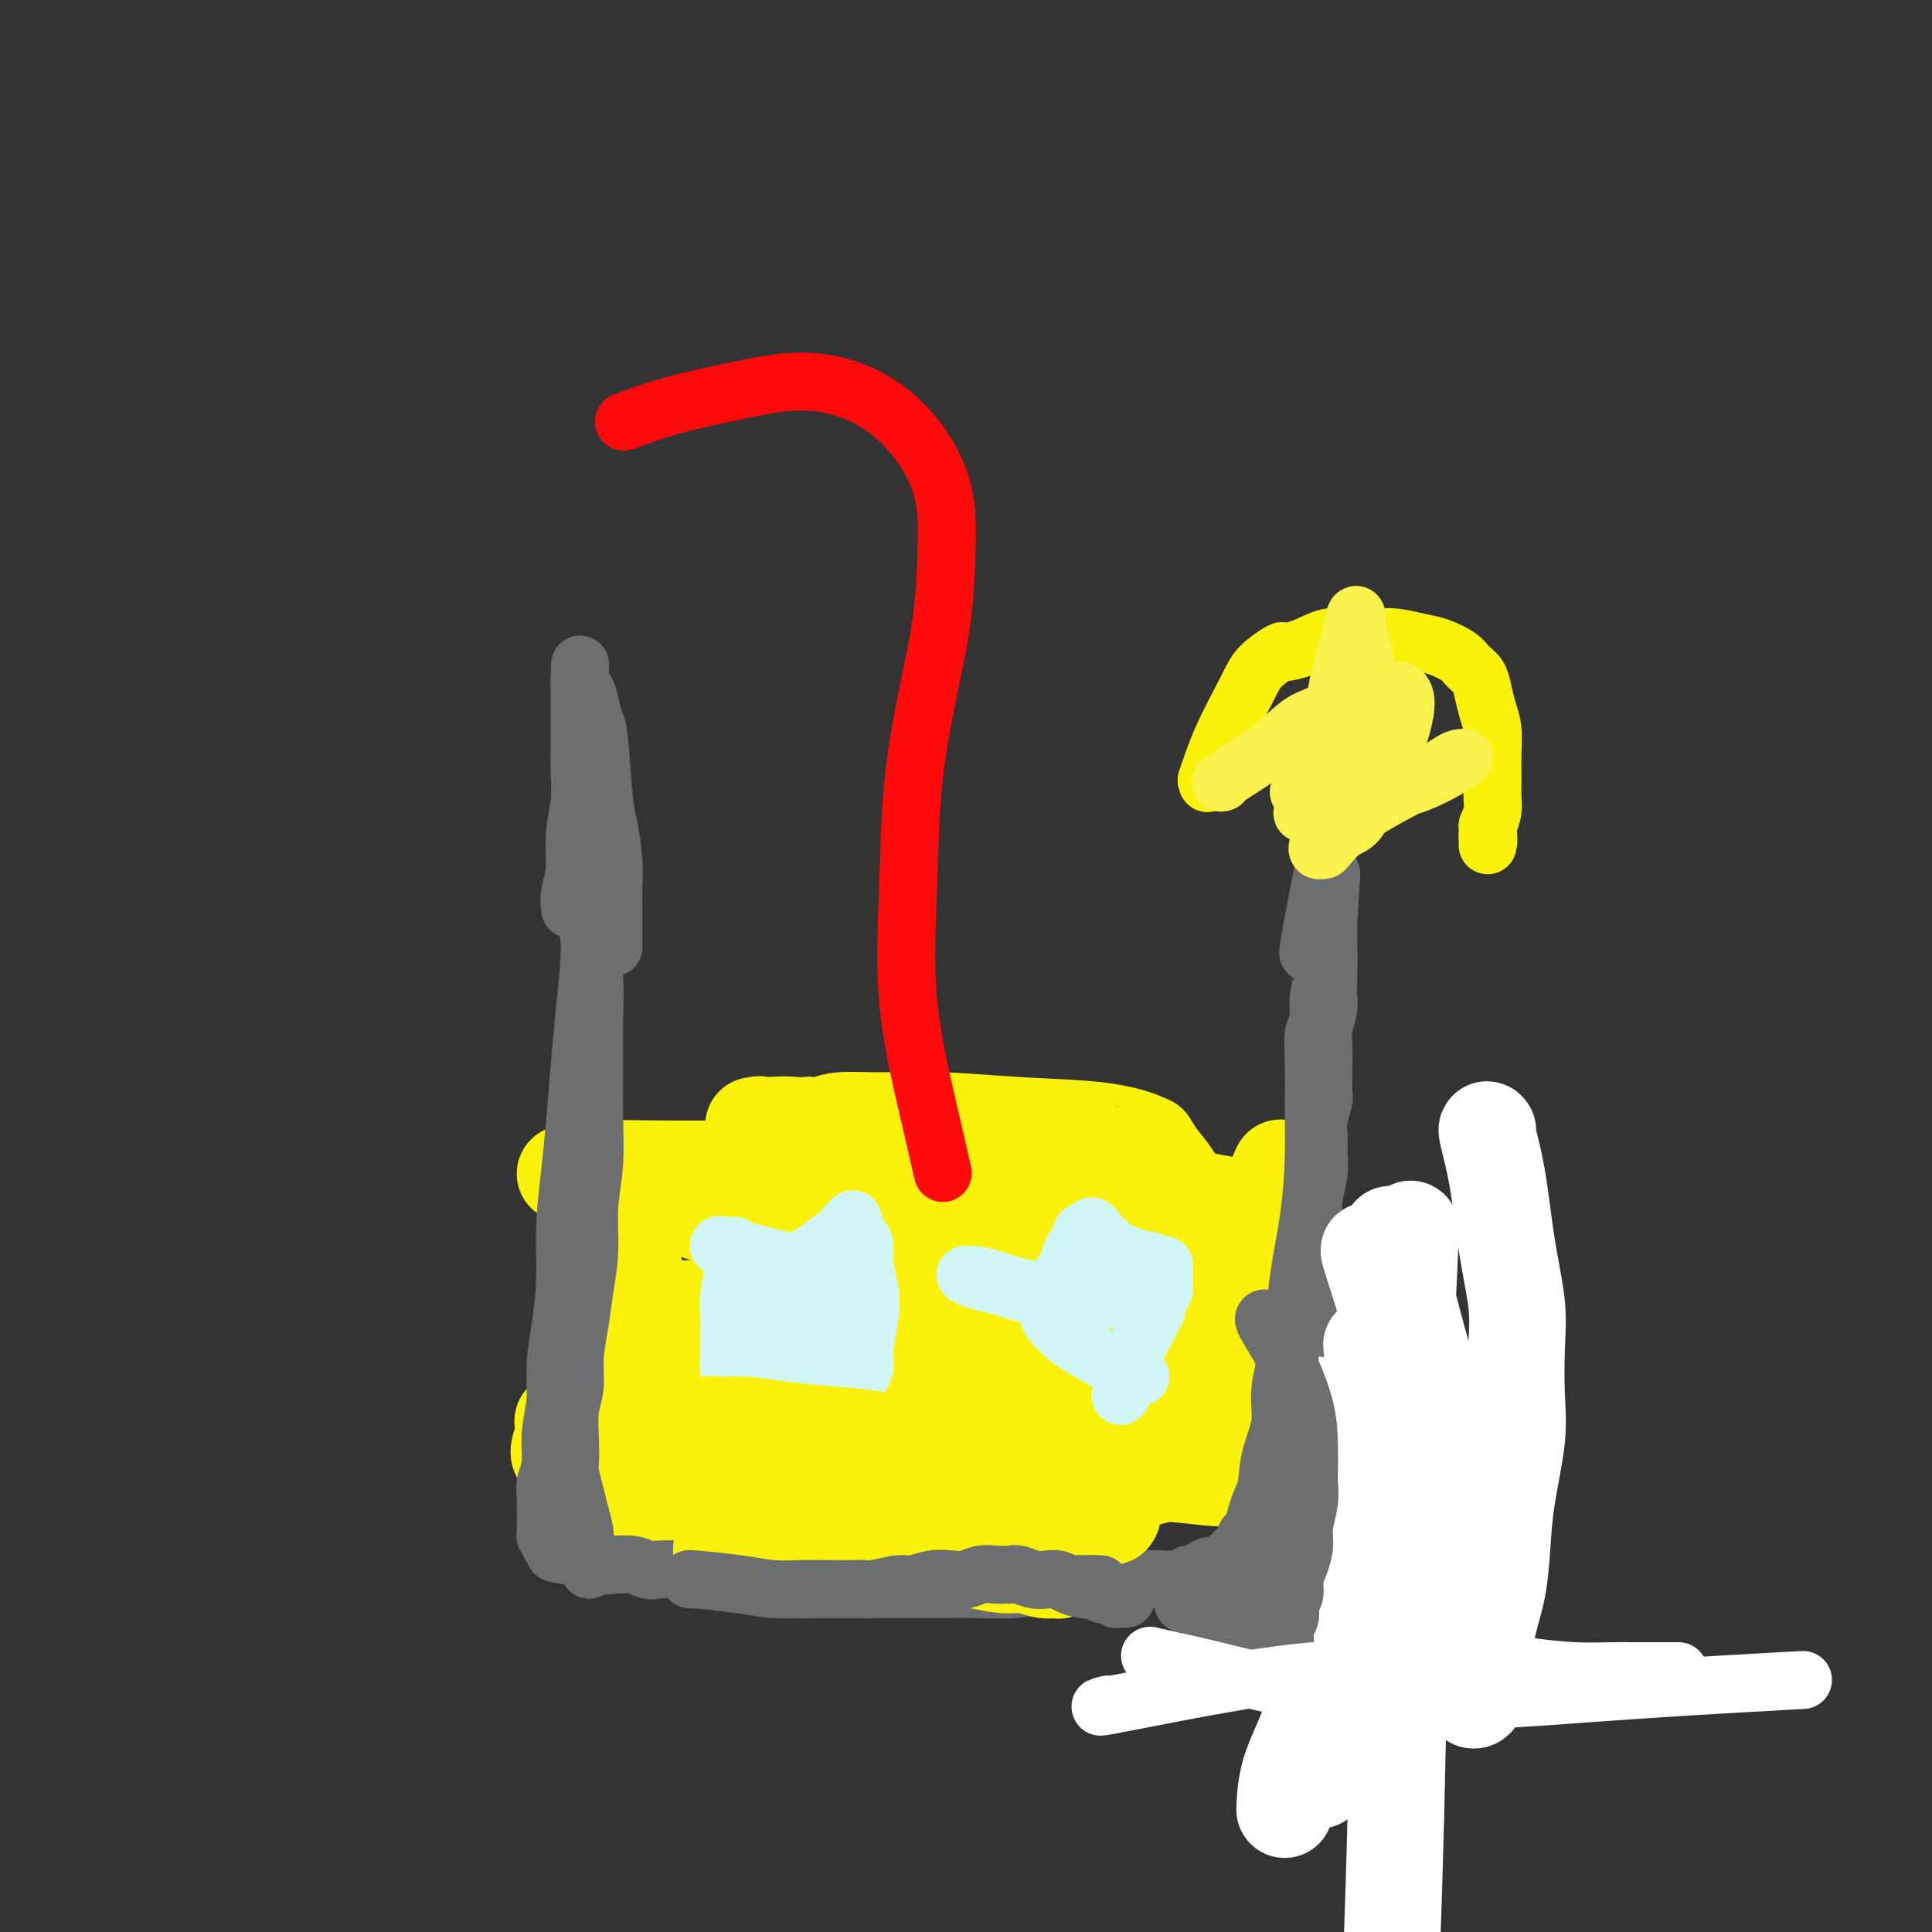 <svg viewBox='0 0 400 400' version='1.1' xmlns='http://www.w3.org/2000/svg' xmlns:xlink='http://www.w3.org/1999/xlink'><rect x="0" y="0" width="400" height="400" fill="#333333" stroke="none"/><g fill='none' stroke='#FBF20B' stroke-width='20' stroke-linecap='round' stroke-linejoin='round'><path d='M123,311c0.219,-0.046 0.437,-0.092 0,0c-0.437,0.092 -1.530,0.322 0,0c1.530,-0.322 5.682,-1.196 12,-2c6.318,-0.804 14.801,-1.537 23,-2c8.199,-0.463 16.115,-0.656 24,-1c7.885,-0.344 15.738,-0.839 23,-1c7.262,-0.161 13.933,0.013 20,0c6.067,-0.013 11.528,-0.214 16,0c4.472,0.214 7.953,0.841 11,1c3.047,0.159 5.659,-0.152 8,0c2.341,0.152 4.409,0.766 6,1c1.591,0.234 2.704,0.089 3,0c0.296,-0.089 -0.226,-0.122 0,0c0.226,0.122 1.200,0.400 -2,-1c-3.200,-1.400 -10.575,-4.478 -20,-7c-9.425,-2.522 -20.899,-4.488 -32,-6c-11.101,-1.512 -21.830,-2.570 -31,-3c-9.170,-0.430 -16.782,-0.231 -23,0c-6.218,0.231 -11.041,0.493 -15,1c-3.959,0.507 -7.056,1.259 -10,2c-2.944,0.741 -5.737,1.470 -7,2c-1.263,0.530 -0.995,0.860 -1,1c-0.005,0.140 -0.284,0.090 0,0c0.284,-0.090 1.131,-0.220 4,0c2.869,0.220 7.758,0.790 15,1c7.242,0.210 16.835,0.059 27,0c10.165,-0.059 20.900,-0.026 30,0c9.100,0.026 16.565,0.045 23,0c6.435,-0.045 11.838,-0.156 16,0c4.162,0.156 7.081,0.578 10,1'/><path d='M253,298c20.429,0.693 9.503,0.927 6,1c-3.503,0.073 0.418,-0.015 2,0c1.582,0.015 0.823,0.133 0,0c-0.823,-0.133 -1.712,-0.519 -7,-2c-5.288,-1.481 -14.975,-4.058 -32,-6c-17.025,-1.942 -41.388,-3.248 -53,-4c-11.612,-0.752 -10.472,-0.948 -14,-1c-3.528,-0.052 -11.724,0.041 -17,0c-5.276,-0.041 -7.631,-0.215 -9,0c-1.369,0.215 -1.751,0.820 -2,1c-0.249,0.180 -0.364,-0.064 0,0c0.364,0.064 1.206,0.437 4,1c2.794,0.563 7.538,1.316 14,2c6.462,0.684 14.641,1.297 23,2c8.359,0.703 16.897,1.494 24,2c7.103,0.506 12.771,0.728 18,1c5.229,0.272 10.018,0.595 14,1c3.982,0.405 7.156,0.894 10,1c2.844,0.106 5.358,-0.169 7,0c1.642,0.169 2.410,0.783 3,1c0.590,0.217 1.000,0.037 1,0c-0.000,-0.037 -0.411,0.069 0,0c0.411,-0.069 1.644,-0.313 0,-1c-1.644,-0.687 -6.164,-1.816 -15,-3c-8.836,-1.184 -21.988,-2.422 -34,-3c-12.012,-0.578 -22.882,-0.495 -32,0c-9.118,0.495 -16.482,1.400 -22,2c-5.518,0.600 -9.190,0.893 -12,1c-2.810,0.107 -4.756,0.029 -6,0c-1.244,-0.029 -1.784,-0.008 -2,0c-0.216,0.008 -0.108,0.004 0,0'/><path d='M122,294c-11.306,0.468 -2.572,0.138 1,0c3.572,-0.138 1.981,-0.084 5,0c3.019,0.084 10.646,0.196 19,0c8.354,-0.196 17.433,-0.702 26,-1c8.567,-0.298 16.621,-0.389 24,0c7.379,0.389 14.083,1.260 20,2c5.917,0.740 11.045,1.351 16,2c4.955,0.649 9.735,1.337 13,2c3.265,0.663 5.013,1.303 7,2c1.987,0.697 4.211,1.452 5,2c0.789,0.548 0.141,0.891 1,1c0.859,0.109 3.224,-0.015 0,0c-3.224,0.015 -12.037,0.169 -24,0c-11.963,-0.169 -27.076,-0.662 -40,-1c-12.924,-0.338 -23.659,-0.521 -32,-1c-8.341,-0.479 -14.289,-1.253 -19,-2c-4.711,-0.747 -8.186,-1.466 -10,-2c-1.814,-0.534 -1.968,-0.884 -2,-1c-0.032,-0.116 0.059,0.000 0,0c-0.059,-0.000 -0.266,-0.117 2,0c2.266,0.117 7.007,0.470 15,0c7.993,-0.470 19.238,-1.761 29,-3c9.762,-1.239 18.041,-2.426 26,-3c7.959,-0.574 15.600,-0.536 22,-1c6.400,-0.464 11.560,-1.429 16,-2c4.440,-0.571 8.160,-0.749 11,-1c2.840,-0.251 4.800,-0.576 6,-1c1.200,-0.424 1.641,-0.949 2,-1c0.359,-0.051 0.635,0.371 -1,-1c-1.635,-1.371 -5.181,-4.535 -14,-7c-8.819,-2.465 -22.909,-4.233 -37,-6'/><path d='M209,271c-13.000,-0.580 -27.000,0.969 -37,2c-10.000,1.031 -16.001,1.543 -20,2c-3.999,0.457 -5.997,0.858 -7,1c-1.003,0.142 -1.011,0.024 -1,0c0.011,-0.024 0.039,0.046 0,0c-0.039,-0.046 -0.147,-0.208 2,0c2.147,0.208 6.547,0.787 14,1c7.453,0.213 17.958,0.061 28,0c10.042,-0.061 19.622,-0.031 27,0c7.378,0.031 12.554,0.062 17,0c4.446,-0.062 8.162,-0.218 11,0c2.838,0.218 4.798,0.808 6,1c1.202,0.192 1.647,-0.016 2,0c0.353,0.016 0.614,0.254 0,0c-0.614,-0.254 -2.102,-1.000 -9,-2c-6.898,-1.000 -19.205,-2.254 -30,-3c-10.795,-0.746 -20.077,-0.985 -28,-1c-7.923,-0.015 -14.487,0.192 -20,0c-5.513,-0.192 -9.976,-0.783 -13,-1c-3.024,-0.217 -4.611,-0.059 -6,0c-1.389,0.059 -2.581,0.021 -3,0c-0.419,-0.021 -0.065,-0.023 0,0c0.065,0.023 -0.159,0.073 0,0c0.159,-0.073 0.701,-0.268 4,0c3.299,0.268 9.355,1.000 17,1c7.645,-0.000 16.880,-0.733 25,-1c8.120,-0.267 15.126,-0.069 22,0c6.874,0.069 13.616,0.008 19,0c5.384,-0.008 9.411,0.036 13,0c3.589,-0.036 6.740,-0.153 9,0c2.260,0.153 3.630,0.577 5,1'/><path d='M256,272c18.066,0.135 6.231,-0.027 2,0c-4.231,0.027 -0.860,0.244 0,0c0.860,-0.244 -0.792,-0.950 -8,-3c-7.208,-2.050 -19.971,-5.443 -31,-8c-11.029,-2.557 -20.325,-4.279 -32,-6c-11.675,-1.721 -25.730,-3.441 -32,-4c-6.270,-0.559 -4.755,0.044 -6,0c-1.245,-0.044 -5.251,-0.734 -7,-1c-1.749,-0.266 -1.240,-0.107 -1,0c0.240,0.107 0.212,0.163 0,0c-0.212,-0.163 -0.608,-0.546 1,0c1.608,0.546 5.221,2.020 11,3c5.779,0.980 13.724,1.466 21,2c7.276,0.534 13.882,1.116 21,2c7.118,0.884 14.746,2.069 21,3c6.254,0.931 11.132,1.607 16,2c4.868,0.393 9.726,0.501 13,1c3.274,0.499 4.964,1.389 7,2c2.036,0.611 4.416,0.944 5,1c0.584,0.056 -0.630,-0.166 0,0c0.630,0.166 3.103,0.720 -1,-1c-4.103,-1.720 -14.782,-5.714 -27,-9c-12.218,-3.286 -25.975,-5.865 -38,-7c-12.025,-1.135 -22.318,-0.826 -30,-1c-7.682,-0.174 -12.752,-0.832 -17,-1c-4.248,-0.168 -7.675,0.153 -10,0c-2.325,-0.153 -3.548,-0.778 -4,-1c-0.452,-0.222 -0.131,-0.039 0,0c0.131,0.039 0.074,-0.066 0,0c-0.074,0.066 -0.164,0.305 2,1c2.164,0.695 6.582,1.848 11,3'/><path d='M143,250c5.224,1.615 11.786,3.654 18,5c6.214,1.346 12.082,1.999 18,3c5.918,1.001 11.886,2.349 17,3c5.114,0.651 9.373,0.605 13,1c3.627,0.395 6.623,1.231 10,2c3.377,0.769 7.136,1.471 9,2c1.864,0.529 1.832,0.886 2,1c0.168,0.114 0.537,-0.016 1,0c0.463,0.016 1.021,0.178 0,0c-1.021,-0.178 -3.622,-0.694 -9,-1c-5.378,-0.306 -13.534,-0.401 -21,0c-7.466,0.401 -14.241,1.297 -20,2c-5.759,0.703 -10.503,1.211 -15,2c-4.497,0.789 -8.749,1.859 -12,3c-3.251,1.141 -5.503,2.353 -8,4c-2.497,1.647 -5.239,3.729 -7,5c-1.761,1.271 -2.541,1.730 -4,3c-1.459,1.270 -3.598,3.352 -5,5c-1.402,1.648 -2.068,2.862 -3,4c-0.932,1.138 -2.131,2.200 -3,3c-0.869,0.800 -1.410,1.339 -2,2c-0.590,0.661 -1.230,1.445 -2,2c-0.770,0.555 -1.670,0.881 -2,1c-0.330,0.119 -0.088,0.032 0,0c0.088,-0.032 0.024,-0.009 0,0c-0.024,0.009 -0.006,0.003 0,0c0.006,-0.003 0.002,-0.004 0,0c-0.002,0.004 -0.000,0.011 0,0c0.000,-0.011 0.000,-0.041 0,0c-0.000,0.041 -0.000,0.155 0,0c0.000,-0.155 0.000,-0.577 0,-1'/><path d='M118,301c-5.209,2.471 -0.230,-5.350 2,-11c2.230,-5.650 1.712,-9.129 2,-13c0.288,-3.871 1.384,-8.133 2,-12c0.616,-3.867 0.754,-7.338 1,-10c0.246,-2.662 0.601,-4.515 1,-6c0.399,-1.485 0.841,-2.601 1,-3c0.159,-0.399 0.034,-0.083 0,0c-0.034,0.083 0.022,-0.069 0,0c-0.022,0.069 -0.122,0.360 0,1c0.122,0.640 0.468,1.630 1,4c0.532,2.370 1.252,6.119 2,10c0.748,3.881 1.524,7.893 2,12c0.476,4.107 0.650,8.310 1,12c0.350,3.690 0.875,6.866 1,10c0.125,3.134 -0.148,6.224 0,9c0.148,2.776 0.719,5.237 1,7c0.281,1.763 0.273,2.826 0,4c-0.273,1.174 -0.812,2.457 -1,3c-0.188,0.543 -0.027,0.345 0,0c0.027,-0.345 -0.081,-0.838 -1,-2c-0.919,-1.162 -2.650,-2.993 -4,-6c-1.350,-3.007 -2.320,-7.189 -3,-11c-0.680,-3.811 -1.069,-7.249 -1,-11c0.069,-3.751 0.597,-7.814 1,-11c0.403,-3.186 0.683,-5.494 1,-8c0.317,-2.506 0.673,-5.210 1,-7c0.327,-1.790 0.626,-2.668 1,-3c0.374,-0.332 0.822,-0.120 1,0c0.178,0.120 0.086,0.148 0,0c-0.086,-0.148 -0.168,-0.471 0,0c0.168,0.471 0.584,1.735 1,3'/><path d='M131,262c0.796,1.911 1.786,5.190 3,9c1.214,3.810 2.652,8.153 4,12c1.348,3.847 2.607,7.199 4,10c1.393,2.801 2.919,5.049 4,7c1.081,1.951 1.717,3.603 3,5c1.283,1.397 3.212,2.539 4,3c0.788,0.461 0.433,0.242 1,0c0.567,-0.242 2.055,-0.508 4,-1c1.945,-0.492 4.345,-1.211 8,-2c3.655,-0.789 8.564,-1.648 13,-2c4.436,-0.352 8.397,-0.198 12,0c3.603,0.198 6.847,0.441 10,1c3.153,0.559 6.216,1.432 9,2c2.784,0.568 5.289,0.829 8,1c2.711,0.171 5.627,0.253 8,0c2.373,-0.253 4.203,-0.841 6,-1c1.797,-0.159 3.562,0.112 5,0c1.438,-0.112 2.548,-0.607 4,-1c1.452,-0.393 3.244,-0.683 5,-1c1.756,-0.317 3.475,-0.659 5,-1c1.525,-0.341 2.857,-0.679 4,-1c1.143,-0.321 2.096,-0.626 3,-1c0.904,-0.374 1.759,-0.819 2,-1c0.241,-0.181 -0.132,-0.099 0,0c0.132,0.099 0.770,0.215 1,0c0.230,-0.215 0.053,-0.759 0,-1c-0.053,-0.241 0.017,-0.178 0,0c-0.017,0.178 -0.120,0.471 0,0c0.120,-0.471 0.463,-1.706 1,-5c0.537,-3.294 1.269,-8.647 2,-14'/><path d='M264,280c0.460,-6.301 0.109,-12.052 0,-17c-0.109,-4.948 0.023,-9.091 0,-12c-0.023,-2.909 -0.202,-4.584 0,-6c0.202,-1.416 0.785,-2.572 1,-3c0.215,-0.428 0.061,-0.129 0,0c-0.061,0.129 -0.028,0.088 0,0c0.028,-0.088 0.050,-0.221 0,0c-0.050,0.221 -0.172,0.798 0,3c0.172,2.202 0.637,6.028 1,9c0.363,2.972 0.623,5.088 1,8c0.377,2.912 0.872,6.620 1,10c0.128,3.380 -0.109,6.434 0,9c0.109,2.566 0.565,4.645 1,7c0.435,2.355 0.850,4.987 1,7c0.150,2.013 0.036,3.408 0,5c-0.036,1.592 0.005,3.380 0,5c-0.005,1.620 -0.058,3.072 0,4c0.058,0.928 0.226,1.333 0,2c-0.226,0.667 -0.847,1.595 -1,2c-0.153,0.405 0.161,0.288 0,0c-0.161,-0.288 -0.798,-0.747 -1,-2c-0.202,-1.253 0.029,-3.301 0,-6c-0.029,-2.699 -0.319,-6.051 0,-9c0.319,-2.949 1.247,-5.497 2,-8c0.753,-2.503 1.330,-4.961 2,-7c0.670,-2.039 1.433,-3.657 2,-5c0.567,-1.343 0.936,-2.410 1,-3c0.064,-0.590 -0.179,-0.705 0,-1c0.179,-0.295 0.779,-0.772 1,-1c0.221,-0.228 0.063,-0.208 0,0c-0.063,0.208 -0.032,0.604 0,1'/><path d='M276,272c1.173,-3.729 0.105,-1.050 0,1c-0.105,2.050 0.753,3.471 1,5c0.247,1.529 -0.116,3.167 0,5c0.116,1.833 0.710,3.861 1,5c0.290,1.139 0.274,1.390 0,2c-0.274,0.610 -0.807,1.579 -1,2c-0.193,0.421 -0.046,0.293 -2,-2c-1.954,-2.293 -6.007,-6.752 -10,-12c-3.993,-5.248 -7.925,-11.284 -11,-16c-3.075,-4.716 -5.293,-8.111 -7,-11c-1.707,-2.889 -2.904,-5.274 -4,-7c-1.096,-1.726 -2.091,-2.795 -3,-4c-0.909,-1.205 -1.733,-2.546 -2,-3c-0.267,-0.454 0.024,-0.020 0,0c-0.024,0.020 -0.363,-0.373 -2,-1c-1.637,-0.627 -4.573,-1.490 -9,-2c-4.427,-0.510 -10.344,-0.669 -16,-1c-5.656,-0.331 -11.050,-0.835 -16,-1c-4.950,-0.165 -9.455,0.009 -13,0c-3.545,-0.009 -6.131,-0.199 -8,0c-1.869,0.199 -3.022,0.789 -4,1c-0.978,0.211 -1.780,0.045 -2,0c-0.220,-0.045 0.144,0.031 0,0c-0.144,-0.031 -0.794,-0.170 -1,0c-0.206,0.170 0.032,0.647 0,1c-0.032,0.353 -0.334,0.581 0,1c0.334,0.419 1.305,1.029 3,2c1.695,0.971 4.114,2.301 8,4c3.886,1.699 9.239,3.765 15,5c5.761,1.235 11.932,1.639 18,2c6.068,0.361 12.034,0.681 18,1'/><path d='M229,249c8.315,0.691 11.104,0.920 14,1c2.896,0.080 5.900,0.012 8,0c2.100,-0.012 3.298,0.033 4,0c0.702,-0.033 0.910,-0.145 2,0c1.090,0.145 3.063,0.546 0,0c-3.063,-0.546 -11.162,-2.041 -16,-3c-4.838,-0.959 -6.414,-1.382 -13,-2c-6.586,-0.618 -18.181,-1.430 -29,-2c-10.819,-0.570 -20.860,-0.899 -31,-1c-10.140,-0.101 -20.377,0.025 -28,0c-7.623,-0.025 -12.631,-0.203 -16,0c-3.369,0.203 -5.098,0.787 -6,1c-0.902,0.213 -0.976,0.057 -1,0c-0.024,-0.057 0.004,-0.014 0,0c-0.004,0.014 -0.038,0.000 0,0c0.038,-0.000 0.149,0.014 3,0c2.851,-0.014 8.443,-0.056 14,0c5.557,0.056 11.081,0.210 17,0c5.919,-0.210 12.234,-0.785 18,-1c5.766,-0.215 10.982,-0.069 16,0c5.018,0.069 9.837,0.060 14,0c4.163,-0.060 7.669,-0.170 11,0c3.331,0.170 6.486,0.620 9,1c2.514,0.380 4.386,0.691 6,1c1.614,0.309 2.971,0.617 4,1c1.029,0.383 1.732,0.843 2,1c0.268,0.157 0.102,0.012 0,0c-0.102,-0.012 -0.141,0.110 0,0c0.141,-0.110 0.461,-0.453 -4,-2c-4.461,-1.547 -13.703,-4.299 -21,-6c-7.297,-1.701 -12.648,-2.350 -18,-3'/><path d='M188,235c-9.052,-1.713 -11.183,-0.995 -14,-1c-2.817,-0.005 -6.320,-0.733 -9,-1c-2.680,-0.267 -4.537,-0.073 -6,0c-1.463,0.073 -2.531,0.027 -3,0c-0.469,-0.027 -0.340,-0.033 0,0c0.340,0.033 0.892,0.107 1,0c0.108,-0.107 -0.226,-0.394 1,0c1.226,0.394 4.014,1.468 7,2c2.986,0.532 6.171,0.520 9,1c2.829,0.480 5.300,1.450 8,2c2.700,0.550 5.627,0.680 8,1c2.373,0.320 4.191,0.832 6,1c1.809,0.168 3.609,-0.007 5,0c1.391,0.007 2.372,0.195 3,0c0.628,-0.195 0.901,-0.773 1,-1c0.099,-0.227 0.024,-0.103 0,0c-0.024,0.103 0.005,0.183 0,0c-0.005,-0.183 -0.043,-0.631 0,-1c0.043,-0.369 0.166,-0.659 0,-1c-0.166,-0.341 -0.623,-0.732 -1,-1c-0.377,-0.268 -0.675,-0.411 -1,-1c-0.325,-0.589 -0.675,-1.622 -1,-2c-0.325,-0.378 -0.623,-0.101 -1,0c-0.377,0.101 -0.833,0.027 -1,0c-0.167,-0.027 -0.045,-0.007 0,0c0.045,0.007 0.012,0.002 0,0c-0.012,-0.002 -0.003,-0.001 0,0c0.003,0.001 0.001,0.000 0,0c-0.001,-0.000 -0.000,-0.000 0,0'/></g>
<g fill='none' stroke='#D0F6F7' stroke-width='12' stroke-linecap='round' stroke-linejoin='round'><path d='M152,258c-0.000,-0.000 -0.000,-0.000 0,0c0.000,0.000 0.000,0.000 0,0c-0.000,-0.000 -0.000,-0.000 0,0c0.000,0.000 0.000,0.000 0,0c-0.000,-0.000 -0.000,-0.001 0,0c0.000,0.001 0.000,0.005 0,0c-0.000,-0.005 -0.000,-0.017 0,0c0.000,0.017 0.001,0.063 0,0c-0.001,-0.063 -0.004,-0.236 0,0c0.004,0.236 0.015,0.881 0,1c-0.015,0.119 -0.057,-0.288 0,0c0.057,0.288 0.211,1.270 0,3c-0.211,1.730 -0.789,4.207 -1,6c-0.211,1.793 -0.057,2.900 0,4c0.057,1.100 0.015,2.192 0,3c-0.015,0.808 -0.004,1.330 0,2c0.004,0.670 0.001,1.486 0,2c-0.001,0.514 -0.000,0.726 0,1c0.000,0.274 0.000,0.609 0,1c-0.000,0.391 -0.000,0.837 0,1c0.000,0.163 0.000,0.044 0,0c-0.000,-0.044 -0.000,-0.012 0,0c0.000,0.012 0.000,0.003 0,0c-0.000,-0.003 -0.000,-0.001 0,0c0.000,0.001 0.000,0.000 0,0c-0.000,-0.000 -0.000,-0.000 0,0c0.000,0.000 0.000,0.000 0,0c-0.000,-0.000 -0.000,-0.000 0,0c0.000,0.000 0.000,0.000 0,0c-0.000,-0.000 -0.000,-0.000 0,0c0.000,0.000 0.000,0.000 0,0'/><path d='M151,282c-0.155,3.713 -0.041,0.995 0,0c0.041,-0.995 0.011,-0.267 0,0c-0.011,0.267 -0.003,0.071 0,0c0.003,-0.071 0.001,-0.019 0,0c-0.001,0.019 -0.000,0.005 0,0c0.000,-0.005 0.000,-0.001 0,0c-0.000,0.001 -0.000,0.000 0,0c0.000,-0.000 0.000,-0.000 0,0c-0.000,0.000 -0.000,0.000 0,0c0.000,-0.000 0.000,-0.000 0,0c-0.000,0.000 -0.000,0.000 0,0c0.000,-0.000 0.000,-0.000 0,0c-0.000,0.000 -0.000,0.000 0,0c0.000,-0.000 0.000,-0.000 0,0c-0.000,0.000 -0.000,0.000 0,0c0.000,-0.000 0.000,-0.000 0,0c-0.000,0.000 -0.000,0.000 0,0c0.000,-0.000 0.000,-0.000 0,0c-0.000,0.000 -0.000,0.000 0,0c0.000,-0.000 0.000,-0.000 0,0c-0.000,0.000 -0.000,0.000 0,0c0.000,-0.000 0.000,-0.000 0,0c-0.000,0.000 -0.000,0.000 0,0c0.000,-0.000 0.000,-0.000 0,0c0.000,0.000 0.000,0.000 0,0c0.000,0.000 0.000,0.000 0,0c0.000,0.000 0.000,0.000 0,0c0.000,0.000 0.000,0.000 0,0c0.000,0.000 0.000,0.000 0,0c0.000,0.000 0.000,0.000 0,0c0.000,0.000 0.000,0.000 0,0'/><path d='M151,282c-0.000,-0.000 -0.000,-0.000 0,0c0.000,0.000 0.001,0.000 0,0c-0.001,-0.000 -0.002,-0.000 0,0c0.002,0.000 0.008,0.000 0,0c-0.008,-0.000 -0.029,-0.001 0,0c0.029,0.001 0.108,0.004 0,0c-0.108,-0.004 -0.403,-0.015 0,0c0.403,0.015 1.504,0.055 2,0c0.496,-0.055 0.387,-0.207 1,0c0.613,0.207 1.950,0.772 3,1c1.050,0.228 1.814,0.117 3,0c1.186,-0.117 2.793,-0.242 4,0c1.207,0.242 2.015,0.849 3,1c0.985,0.151 2.148,-0.156 3,0c0.852,0.156 1.395,0.774 2,1c0.605,0.226 1.272,0.061 2,0c0.728,-0.061 1.515,-0.016 2,0c0.485,0.016 0.666,0.004 1,0c0.334,-0.004 0.820,0.000 1,0c0.180,-0.000 0.052,-0.005 0,0c-0.052,0.005 -0.029,0.019 0,0c0.029,-0.019 0.064,-0.072 0,0c-0.064,0.072 -0.226,0.267 0,0c0.226,-0.267 0.841,-0.997 1,-2c0.159,-1.003 -0.139,-2.278 0,-4c0.139,-1.722 0.714,-3.890 1,-6c0.286,-2.110 0.284,-4.162 0,-6c-0.284,-1.838 -0.849,-3.462 -1,-5c-0.151,-1.538 0.113,-2.991 0,-4c-0.113,-1.009 -0.604,-1.574 -1,-2c-0.396,-0.426 -0.698,-0.713 -1,-1'/><path d='M177,255c-0.470,-4.543 -0.646,-1.901 -1,-1c-0.354,0.901 -0.886,0.061 -1,0c-0.114,-0.061 0.191,0.657 0,1c-0.191,0.343 -0.877,0.312 -2,1c-1.123,0.688 -2.683,2.096 -4,3c-1.317,0.904 -2.391,1.304 -5,3c-2.609,1.696 -6.751,4.689 -9,6c-2.249,1.311 -2.603,0.940 -3,1c-0.397,0.060 -0.835,0.552 -1,1c-0.165,0.448 -0.057,0.851 0,1c0.057,0.149 0.062,0.044 0,0c-0.062,-0.044 -0.192,-0.027 0,0c0.192,0.027 0.705,0.062 1,0c0.295,-0.062 0.371,-0.223 1,0c0.629,0.223 1.810,0.830 3,1c1.190,0.170 2.389,-0.098 4,0c1.611,0.098 3.633,0.562 5,1c1.367,0.438 2.079,0.849 3,1c0.921,0.151 2.051,0.040 3,0c0.949,-0.040 1.717,-0.011 2,0c0.283,0.011 0.081,0.003 0,0c-0.081,-0.003 -0.040,-0.002 0,0'/><path d='M236,285c-0.000,0.000 -0.000,0.000 0,0c0.000,-0.000 0.001,-0.000 0,0c-0.001,0.000 -0.004,0.000 0,0c0.004,-0.000 0.016,-0.000 0,0c-0.016,0.000 -0.060,0.000 0,0c0.060,-0.000 0.225,-0.000 0,0c-0.225,0.000 -0.841,0.001 -1,0c-0.159,-0.001 0.137,-0.002 0,0c-0.137,0.002 -0.708,0.009 -1,0c-0.292,-0.009 -0.305,-0.033 0,0c0.305,0.033 0.929,0.123 -1,-1c-1.929,-1.123 -6.412,-3.457 -9,-5c-2.588,-1.543 -3.283,-2.293 -4,-3c-0.717,-0.707 -1.457,-1.372 -2,-2c-0.543,-0.628 -0.890,-1.221 -1,-2c-0.110,-0.779 0.016,-1.745 0,-2c-0.016,-0.255 -0.174,0.200 0,0c0.174,-0.200 0.681,-1.055 1,-2c0.319,-0.945 0.449,-1.980 1,-3c0.551,-1.020 1.524,-2.023 2,-3c0.476,-0.977 0.457,-1.926 1,-3c0.543,-1.074 1.648,-2.274 2,-3c0.352,-0.726 -0.049,-0.979 0,-1c0.049,-0.021 0.549,0.190 1,0c0.451,-0.190 0.853,-0.779 1,-1c0.147,-0.221 0.039,-0.073 0,0c-0.039,0.073 -0.011,0.071 0,0c0.011,-0.071 0.003,-0.211 0,0c-0.003,0.211 -0.001,0.775 0,1c0.001,0.225 0.000,0.113 0,0'/><path d='M226,255c1.203,-1.348 0.709,0.283 1,1c0.291,0.717 1.367,0.522 2,1c0.633,0.478 0.823,1.630 1,2c0.177,0.370 0.341,-0.041 1,0c0.659,0.041 1.812,0.533 3,1c1.188,0.467 2.409,0.910 3,1c0.591,0.090 0.551,-0.172 1,0c0.449,0.172 1.388,0.777 2,1c0.612,0.223 0.896,0.064 1,0c0.104,-0.064 0.028,-0.032 0,0c-0.028,0.032 -0.007,0.064 0,0c0.007,-0.064 0.002,-0.225 0,0c-0.002,0.225 0.000,0.838 0,1c-0.000,0.162 -0.002,-0.125 0,0c0.002,0.125 0.010,0.661 0,1c-0.010,0.339 -0.037,0.481 0,1c0.037,0.519 0.137,1.413 0,2c-0.137,0.587 -0.510,0.865 -1,2c-0.490,1.135 -1.098,3.127 -2,5c-0.902,1.873 -2.097,3.626 -3,6c-0.903,2.374 -1.512,5.370 -2,7c-0.488,1.630 -0.854,1.894 -1,2c-0.146,0.106 -0.073,0.053 0,0'/><path d='M221,269c0.000,-0.000 0.000,-0.000 0,0c-0.000,0.000 -0.001,0.000 0,0c0.001,-0.000 0.004,-0.000 0,0c-0.004,0.000 -0.016,0.000 0,0c0.016,-0.000 0.061,-0.000 0,0c-0.061,0.000 -0.228,0.000 0,0c0.228,-0.000 0.849,-0.000 1,0c0.151,0.000 -0.169,0.000 0,0c0.169,-0.000 0.827,-0.000 1,0c0.173,0.000 -0.140,0.002 0,0c0.140,-0.002 0.734,-0.006 1,0c0.266,0.006 0.203,0.023 0,0c-0.203,-0.023 -0.547,-0.087 0,0c0.547,0.087 1.985,0.325 0,0c-1.985,-0.325 -7.393,-1.211 -11,-2c-3.607,-0.789 -5.413,-1.480 -7,-2c-1.587,-0.520 -2.956,-0.868 -4,-1c-1.044,-0.132 -1.762,-0.047 -2,0c-0.238,0.047 0.005,0.058 0,0c-0.005,-0.058 -0.259,-0.183 0,0c0.259,0.183 1.030,0.675 2,1c0.970,0.325 2.139,0.482 4,1c1.861,0.518 4.414,1.396 7,2c2.586,0.604 5.203,0.932 8,1c2.797,0.068 5.772,-0.125 8,0c2.228,0.125 3.709,0.570 5,1c1.291,0.430 2.393,0.847 3,1c0.607,0.153 0.719,0.041 1,0c0.281,-0.041 0.729,-0.011 1,0c0.271,0.011 0.363,0.003 0,0c-0.363,-0.003 -1.182,-0.002 -2,0'/><path d='M237,271c5.222,0.867 0.778,-0.467 -1,-1c-1.778,-0.533 -0.889,-0.267 0,0'/><path d='M149,258c0.000,0.000 0.001,0.000 0,0c-0.001,-0.000 -0.002,-0.000 0,0c0.002,0.000 0.007,0.001 0,0c-0.007,-0.001 -0.027,-0.003 0,0c0.027,0.003 0.101,0.010 0,0c-0.101,-0.010 -0.376,-0.038 0,0c0.376,0.038 1.403,0.144 1,0c-0.403,-0.144 -2.238,-0.536 0,0c2.238,0.536 8.547,2.000 12,3c3.453,1.000 4.050,1.536 5,2c0.950,0.464 2.255,0.856 3,1c0.745,0.144 0.931,0.039 1,0c0.069,-0.039 0.020,-0.011 0,0c-0.020,0.011 -0.010,0.006 0,0'/></g>
<g fill='none' stroke='#6D6E70' stroke-width='12' stroke-linecap='round' stroke-linejoin='round'><path d='M267,319c0.000,-0.000 0.000,-0.000 0,0c-0.000,0.000 -0.000,0.000 0,0c0.000,-0.000 0.000,-0.000 0,0c-0.000,0.000 -0.000,0.000 0,0c0.000,-0.000 0.000,-0.001 0,0c-0.000,0.001 -0.000,0.002 0,0c0.000,-0.002 0.000,-0.007 0,0c-0.000,0.007 -0.000,0.028 0,0c0.000,-0.028 0.000,-0.104 0,0c-0.000,0.104 -0.001,0.387 0,0c0.001,-0.387 0.004,-1.444 0,-3c-0.004,-1.556 -0.016,-3.612 0,-6c0.016,-2.388 0.059,-5.109 0,-8c-0.059,-2.891 -0.219,-5.951 0,-9c0.219,-3.049 0.819,-6.086 1,-9c0.181,-2.914 -0.057,-5.704 0,-9c0.057,-3.296 0.408,-7.099 1,-11c0.592,-3.901 1.426,-7.900 2,-12c0.574,-4.100 0.890,-8.299 1,-12c0.110,-3.701 0.015,-6.902 0,-10c-0.015,-3.098 0.051,-6.093 0,-9c-0.051,-2.907 -0.220,-5.726 0,-7c0.220,-1.274 0.830,-1.002 1,-2c0.170,-0.998 -0.098,-3.264 0,-5c0.098,-1.736 0.562,-2.941 1,-4c0.438,-1.059 0.849,-1.971 1,-3c0.151,-1.029 0.040,-2.173 0,-3c-0.040,-0.827 -0.011,-1.335 0,-2c0.011,-0.665 0.003,-1.487 0,-2c-0.003,-0.513 -0.001,-0.718 0,-1c0.001,-0.282 0.000,-0.641 0,-1'/><path d='M275,191c1.238,-19.802 0.332,-5.307 0,0c-0.332,5.307 -0.089,1.426 0,0c0.089,-1.426 0.024,-0.397 0,0c-0.024,0.397 -0.006,0.161 0,0c0.006,-0.161 0.002,-0.248 0,0c-0.002,0.248 -0.000,0.830 0,1c0.000,0.170 0.000,-0.071 0,0c-0.000,0.071 -0.000,0.455 0,1c0.000,0.545 0.000,1.251 0,2c-0.000,0.749 -0.000,1.541 0,2c0.000,0.459 0.001,0.586 0,1c-0.001,0.414 -0.004,1.114 0,2c0.004,0.886 0.015,1.959 0,3c-0.015,1.041 -0.057,2.051 0,3c0.057,0.949 0.211,1.838 0,3c-0.211,1.162 -0.788,2.599 -1,4c-0.212,1.401 -0.061,2.767 0,4c0.061,1.233 0.030,2.335 0,4c-0.030,1.665 -0.061,3.894 0,5c0.061,1.106 0.213,1.088 0,2c-0.213,0.912 -0.793,2.754 -1,4c-0.207,1.246 -0.042,1.898 0,3c0.042,1.102 -0.040,2.656 0,4c0.040,1.344 0.203,2.478 0,4c-0.203,1.522 -0.772,3.431 -1,5c-0.228,1.569 -0.114,2.798 0,4c0.114,1.202 0.227,2.377 0,4c-0.227,1.623 -0.793,3.693 -1,5c-0.207,1.307 -0.056,1.852 0,3c0.056,1.148 0.016,2.899 0,4c-0.016,1.101 -0.008,1.550 0,2'/><path d='M271,270c-0.619,12.801 -0.166,5.302 0,3c0.166,-2.302 0.046,0.593 0,2c-0.046,1.407 -0.016,1.325 0,2c0.016,0.675 0.020,2.108 0,3c-0.020,0.892 -0.064,1.244 0,2c0.064,0.756 0.237,1.916 0,3c-0.237,1.084 -0.882,2.092 -1,3c-0.118,0.908 0.291,1.716 0,3c-0.291,1.284 -1.282,3.042 -2,5c-0.718,1.958 -1.162,4.114 -2,6c-0.838,1.886 -2.071,3.500 -3,5c-0.929,1.500 -1.555,2.885 -2,4c-0.445,1.115 -0.708,1.959 -1,3c-0.292,1.041 -0.614,2.279 -1,3c-0.386,0.721 -0.835,0.925 -1,1c-0.165,0.075 -0.044,0.020 0,0c0.044,-0.020 0.012,-0.005 0,0c-0.012,0.005 -0.003,0.002 0,0c0.003,-0.002 0.001,-0.002 0,0c-0.001,0.002 -0.000,0.004 0,0c0.000,-0.004 0.001,-0.016 0,0c-0.001,0.016 -0.003,0.060 0,0c0.003,-0.060 0.012,-0.223 0,0c-0.012,0.223 -0.045,0.833 0,1c0.045,0.167 0.167,-0.110 0,0c-0.167,0.110 -0.622,0.607 -1,1c-0.378,0.393 -0.679,0.683 -1,1c-0.321,0.317 -0.663,0.662 -1,1c-0.337,0.338 -0.668,0.668 -1,1c-0.332,0.332 -0.666,0.666 -1,1c-0.334,0.334 -0.667,0.667 -1,1'/><path d='M252,325c-2.882,5.276 -1.087,1.465 -1,0c0.087,-1.465 -1.535,-0.585 -2,0c-0.465,0.585 0.228,0.875 0,1c-0.228,0.125 -1.376,0.086 -2,0c-0.624,-0.086 -0.723,-0.220 -1,0c-0.277,0.220 -0.733,0.795 -1,1c-0.267,0.205 -0.344,0.041 -1,0c-0.656,-0.041 -1.892,0.041 -3,0c-1.108,-0.041 -2.088,-0.203 -4,0c-1.912,0.203 -4.755,0.772 -7,1c-2.245,0.228 -3.892,0.114 -6,0c-2.108,-0.114 -4.677,-0.227 -7,0c-2.323,0.227 -4.402,0.793 -7,1c-2.598,0.207 -5.716,0.056 -8,0c-2.284,-0.056 -3.733,-0.015 -6,0c-2.267,0.015 -5.353,0.005 -8,0c-2.647,-0.005 -4.857,-0.004 -7,0c-2.143,0.004 -4.220,0.012 -6,0c-1.780,-0.012 -3.262,-0.045 -5,0c-1.738,0.045 -3.731,0.166 -6,0c-2.269,-0.166 -4.814,-0.619 -7,-1c-2.186,-0.381 -4.013,-0.690 -6,-1c-1.987,-0.310 -4.134,-0.623 -6,-1c-1.866,-0.377 -3.451,-0.819 -5,-1c-1.549,-0.181 -3.061,-0.100 -4,0c-0.939,0.100 -1.305,0.220 -2,0c-0.695,-0.220 -1.719,-0.780 -3,-1c-1.281,-0.220 -2.817,-0.100 -4,0c-1.183,0.100 -2.011,0.181 -3,0c-0.989,-0.181 -2.140,-0.623 -3,-1c-0.860,-0.377 -1.430,-0.688 -2,-1'/><path d='M119,322c-7.289,-1.040 -3.011,-0.139 -2,0c1.011,0.139 -1.246,-0.484 -2,-1c-0.754,-0.516 -0.005,-0.927 0,-1c0.005,-0.073 -0.735,0.191 -1,0c-0.265,-0.191 -0.057,-0.836 0,-1c0.057,-0.164 -0.037,0.153 0,0c0.037,-0.153 0.206,-0.776 0,-1c-0.206,-0.224 -0.787,-0.050 -1,0c-0.213,0.050 -0.057,-0.024 0,0c0.057,0.024 0.015,0.147 0,0c-0.015,-0.147 -0.004,-0.563 0,-1c0.004,-0.437 0.001,-0.894 0,-1c-0.001,-0.106 0.000,0.138 0,0c-0.000,-0.138 -0.001,-0.658 0,-1c0.001,-0.342 0.004,-0.505 0,-1c-0.004,-0.495 -0.016,-1.323 0,-2c0.016,-0.677 0.061,-1.204 0,-2c-0.061,-0.796 -0.227,-1.862 0,-3c0.227,-1.138 0.848,-2.348 1,-4c0.152,-1.652 -0.166,-3.746 0,-6c0.166,-2.254 0.814,-4.667 1,-7c0.186,-2.333 -0.091,-4.585 0,-7c0.091,-2.415 0.549,-4.993 1,-8c0.451,-3.007 0.894,-6.443 1,-10c0.106,-3.557 -0.127,-7.237 0,-11c0.127,-3.763 0.612,-7.610 1,-11c0.388,-3.390 0.679,-6.323 1,-10c0.321,-3.677 0.674,-8.099 1,-12c0.326,-3.901 0.626,-7.281 1,-11c0.374,-3.719 0.821,-7.777 1,-11c0.179,-3.223 0.089,-5.612 0,-8'/><path d='M122,191c1.392,-19.155 0.373,-9.042 0,-6c-0.373,3.042 -0.100,-0.989 0,-3c0.100,-2.011 0.027,-2.004 0,-2c-0.027,0.004 -0.007,0.004 0,0c0.007,-0.004 0.002,-0.012 0,0c-0.002,0.012 -0.001,0.045 0,0c0.001,-0.045 0.000,-0.168 0,0c-0.000,0.168 -0.001,0.629 0,1c0.001,0.371 0.004,0.654 0,1c-0.004,0.346 -0.015,0.757 0,2c0.015,1.243 0.057,3.318 0,5c-0.057,1.682 -0.212,2.970 0,5c0.212,2.030 0.790,4.802 1,8c0.210,3.198 0.052,6.824 0,10c-0.052,3.176 0.001,5.904 0,9c-0.001,3.096 -0.056,6.559 0,10c0.056,3.441 0.223,6.858 0,10c-0.223,3.142 -0.834,6.008 -1,9c-0.166,2.992 0.114,6.109 0,9c-0.114,2.891 -0.623,5.555 -1,8c-0.377,2.445 -0.623,4.669 -1,7c-0.377,2.331 -0.885,4.768 -1,7c-0.115,2.232 0.165,4.259 0,6c-0.165,1.741 -0.773,3.197 -1,5c-0.227,1.803 -0.072,3.955 0,6c0.072,2.045 0.062,3.983 0,5c-0.062,1.017 -0.174,1.112 0,2c0.174,0.888 0.634,2.568 1,4c0.366,1.432 0.637,2.616 1,4c0.363,1.384 0.818,2.967 1,4c0.182,1.033 0.091,1.517 0,2'/><path d='M121,319c0.691,4.525 0.917,2.337 1,2c0.083,-0.337 0.022,1.178 0,2c-0.022,0.822 -0.006,0.952 0,1c0.006,0.048 0.002,0.013 0,0c-0.002,-0.013 -0.000,-0.004 0,0c0.000,0.004 0.000,0.005 0,0c-0.000,-0.005 -0.000,-0.015 0,0c0.000,0.015 0.000,0.056 0,0c-0.000,-0.056 -0.000,-0.207 0,0c0.000,0.207 0.000,0.774 0,1c-0.000,0.226 -0.000,0.113 0,0'/></g>
<g fill='none' stroke='#FFFFFF' stroke-width='20' stroke-linecap='round' stroke-linejoin='round'><path d='M308,234c0.004,0.005 0.007,0.010 0,0c-0.007,-0.010 -0.025,-0.034 0,0c0.025,0.034 0.091,0.127 0,0c-0.091,-0.127 -0.340,-0.475 0,1c0.340,1.475 1.267,4.773 2,9c0.733,4.227 1.270,9.384 2,14c0.730,4.616 1.653,8.692 2,12c0.347,3.308 0.118,5.848 0,9c-0.118,3.152 -0.125,6.917 0,10c0.125,3.083 0.380,5.483 0,9c-0.380,3.517 -1.397,8.150 -2,12c-0.603,3.850 -0.791,6.916 -1,10c-0.209,3.084 -0.438,6.185 -1,9c-0.562,2.815 -1.457,5.343 -2,8c-0.543,2.657 -0.733,5.444 -1,8c-0.267,2.556 -0.610,4.880 -1,6c-0.390,1.120 -0.826,1.034 -1,1c-0.174,-0.034 -0.087,-0.017 0,0'/><path d='M288,256c0.002,0.010 0.005,0.020 0,0c-0.005,-0.020 -0.017,-0.071 0,0c0.017,0.071 0.062,0.263 0,0c-0.062,-0.263 -0.230,-0.982 0,0c0.230,0.982 0.857,3.667 2,8c1.143,4.333 2.801,10.316 4,15c1.199,4.684 1.938,8.069 3,13c1.062,4.931 2.446,11.409 3,14c0.554,2.591 0.277,1.296 0,0'/><path d='M287,258c-0.033,-0.060 -0.065,-0.120 0,0c0.065,0.120 0.228,0.418 0,0c-0.228,-0.418 -0.846,-1.554 0,1c0.846,2.554 3.155,8.798 5,14c1.845,5.202 3.227,9.364 4,14c0.773,4.636 0.939,9.748 1,14c0.061,4.252 0.017,7.643 0,9c-0.017,1.357 -0.009,0.678 0,0'/><path d='M289,274c-0.009,-0.004 -0.017,-0.009 0,0c0.017,0.009 0.061,0.030 0,0c-0.061,-0.030 -0.227,-0.111 0,1c0.227,1.111 0.845,3.414 2,7c1.155,3.586 2.846,8.456 4,13c1.154,4.544 1.772,8.762 2,14c0.228,5.238 0.065,11.497 0,14c-0.065,2.503 -0.033,1.252 0,0'/><path d='M290,267c0.001,0.025 0.002,0.051 0,0c-0.002,-0.051 -0.008,-0.177 0,0c0.008,0.177 0.031,0.658 0,0c-0.031,-0.658 -0.114,-2.456 0,1c0.114,3.456 0.426,12.164 0,19c-0.426,6.836 -1.588,11.799 -3,18c-1.412,6.201 -3.072,13.642 -5,20c-1.928,6.358 -4.124,11.635 -6,17c-1.876,5.365 -3.431,10.820 -5,15c-1.569,4.180 -3.153,7.087 -4,10c-0.847,2.913 -0.956,5.832 -1,7c-0.044,1.168 -0.022,0.584 0,0'/><path d='M284,279c-0.004,-0.041 -0.008,-0.083 0,0c0.008,0.083 0.027,0.290 0,0c-0.027,-0.290 -0.100,-1.079 0,0c0.100,1.079 0.373,4.024 1,8c0.627,3.976 1.607,8.983 1,16c-0.607,7.017 -2.802,16.046 -5,24c-2.198,7.954 -4.399,14.834 -6,20c-1.601,5.166 -2.600,8.619 -3,10c-0.400,1.381 -0.200,0.691 0,0'/><path d='M292,256c0.005,-0.126 0.010,-0.252 0,0c-0.010,0.252 -0.034,0.882 0,0c0.034,-0.882 0.125,-3.275 0,0c-0.125,3.275 -0.468,12.216 -1,20c-0.532,7.784 -1.253,14.409 -3,22c-1.747,7.591 -4.520,16.148 -6,24c-1.480,7.852 -1.668,14.999 -2,20c-0.332,5.001 -0.809,7.858 -1,9c-0.191,1.142 -0.095,0.571 0,0'/><path d='M284,260c0.162,0.372 0.324,0.743 0,0c-0.324,-0.743 -1.133,-2.602 0,1c1.133,3.602 4.209,12.665 6,21c1.791,8.335 2.298,15.940 2,26c-0.298,10.060 -1.399,22.573 -2,34c-0.601,11.427 -0.700,21.769 -1,34c-0.300,12.231 -0.800,26.352 -1,32c-0.200,5.648 -0.100,2.824 0,0'/><path d='M272,293c0.008,-0.178 0.015,-0.356 0,0c-0.015,0.356 -0.054,1.247 0,0c0.054,-1.247 0.200,-4.631 0,0c-0.200,4.631 -0.747,17.277 -1,27c-0.253,9.723 -0.212,16.524 0,23c0.212,6.476 0.596,12.628 1,17c0.404,4.372 0.830,6.963 1,8c0.170,1.037 0.085,0.518 0,0'/></g>
<g fill='none' stroke='#6D6E70' stroke-width='12' stroke-linecap='round' stroke-linejoin='round'><path d='M262,273c0.000,0.000 0.001,0.000 0,0c-0.001,-0.000 -0.003,-0.001 0,0c0.003,0.001 0.012,0.004 0,0c-0.012,-0.004 -0.046,-0.016 0,0c0.046,0.016 0.170,0.060 0,0c-0.170,-0.060 -0.634,-0.223 0,1c0.634,1.223 2.366,3.831 4,7c1.634,3.169 3.171,6.898 4,10c0.829,3.102 0.950,5.575 1,8c0.050,2.425 0.028,4.801 0,6c-0.028,1.199 -0.063,1.220 0,2c0.063,0.780 0.223,2.319 0,4c-0.223,1.681 -0.829,3.503 -1,5c-0.171,1.497 0.094,2.667 0,4c-0.094,1.333 -0.547,2.829 -1,4c-0.453,1.171 -0.905,2.019 -1,3c-0.095,0.981 0.167,2.097 0,3c-0.167,0.903 -0.763,1.594 -1,2c-0.237,0.406 -0.116,0.528 0,1c0.116,0.472 0.228,1.293 0,2c-0.228,0.707 -0.797,1.300 -1,2c-0.203,0.700 -0.040,1.507 0,2c0.040,0.493 -0.042,0.672 0,1c0.042,0.328 0.207,0.806 0,1c-0.207,0.194 -0.788,0.105 -1,0c-0.212,-0.105 -0.056,-0.224 0,0c0.056,0.224 0.012,0.792 0,1c-0.012,0.208 0.007,0.056 0,0c-0.007,-0.056 -0.040,-0.015 0,0c0.040,0.015 0.154,0.004 0,0c-0.154,-0.004 -0.577,-0.002 -1,0'/><path d='M264,342c-1.052,6.635 -0.181,1.724 0,0c0.181,-1.724 -0.326,-0.259 -1,0c-0.674,0.259 -1.514,-0.686 -2,-1c-0.486,-0.314 -0.617,0.005 -1,0c-0.383,-0.005 -1.019,-0.334 -2,-1c-0.981,-0.666 -2.308,-1.670 -3,-2c-0.692,-0.330 -0.749,0.013 -1,0c-0.251,-0.013 -0.696,-0.381 -1,-1c-0.304,-0.619 -0.466,-1.490 -1,-2c-0.534,-0.510 -1.439,-0.658 -2,-1c-0.561,-0.342 -0.777,-0.876 -1,-1c-0.223,-0.124 -0.451,0.163 -1,0c-0.549,-0.163 -1.417,-0.775 -2,-1c-0.583,-0.225 -0.881,-0.064 -1,0c-0.119,0.064 -0.060,0.032 0,0'/><path d='M259,337c-0.000,-0.000 -0.000,-0.000 0,0c0.000,0.000 0.000,0.001 0,0c-0.000,-0.001 -0.000,-0.003 0,0c0.000,0.003 0.000,0.012 0,0c-0.000,-0.012 -0.001,-0.046 0,0c0.001,0.046 0.002,0.171 0,0c-0.002,-0.171 -0.008,-0.637 0,-1c0.008,-0.363 0.028,-0.622 0,0c-0.028,0.622 -0.105,2.124 0,-1c0.105,-3.124 0.392,-10.875 1,-16c0.608,-5.125 1.539,-7.623 2,-10c0.461,-2.377 0.453,-4.633 1,-7c0.547,-2.367 1.649,-4.846 2,-7c0.351,-2.154 -0.050,-3.982 0,-6c0.050,-2.018 0.549,-4.225 1,-6c0.451,-1.775 0.853,-3.117 1,-4c0.147,-0.883 0.039,-1.309 0,-2c-0.039,-0.691 -0.011,-1.649 0,-2c0.011,-0.351 0.003,-0.094 0,0c-0.003,0.094 -0.001,0.025 0,0c0.001,-0.025 0.000,-0.007 0,0c-0.000,0.007 -0.000,0.002 0,0c0.000,-0.002 0.000,0.000 0,0c-0.000,-0.000 -0.000,-0.002 0,0c0.000,0.002 0.000,0.007 0,0c-0.000,-0.007 -0.000,-0.027 0,0c0.000,0.027 0.000,0.100 0,1c-0.000,0.900 -0.000,2.627 0,4c0.000,1.373 0.000,2.392 0,4c-0.000,1.608 -0.000,3.804 0,6'/><path d='M267,290c-0.000,2.983 -0.000,2.939 0,4c0.000,1.061 0.000,3.225 0,5c-0.000,1.775 -0.000,3.161 0,4c0.000,0.839 0.001,1.132 0,2c-0.001,0.868 -0.004,2.313 0,4c0.004,1.687 0.015,3.618 0,5c-0.015,1.382 -0.056,2.216 0,3c0.056,0.784 0.208,1.520 0,2c-0.208,0.480 -0.777,0.706 -1,1c-0.223,0.294 -0.101,0.657 0,1c0.101,0.343 0.182,0.665 0,1c-0.182,0.335 -0.627,0.682 -1,1c-0.373,0.318 -0.673,0.606 -1,1c-0.327,0.394 -0.680,0.894 -1,1c-0.320,0.106 -0.608,-0.182 -1,0c-0.392,0.182 -0.890,0.833 -1,1c-0.110,0.167 0.167,-0.151 0,0c-0.167,0.151 -0.777,0.773 -1,1c-0.223,0.227 -0.060,0.061 0,0c0.060,-0.061 0.016,-0.016 0,0c-0.016,0.016 -0.005,0.005 0,0c0.005,-0.005 0.002,-0.002 0,0'/></g>
<g fill='none' stroke='#FBF20B' stroke-width='20' stroke-linecap='round' stroke-linejoin='round'><path d='M150,321c-0.001,-0.000 -0.003,-0.000 0,0c0.003,0.000 0.009,0.000 0,0c-0.009,-0.000 -0.033,-0.001 0,0c0.033,0.001 0.122,0.004 0,0c-0.122,-0.004 -0.457,-0.015 0,0c0.457,0.015 1.705,0.056 1,0c-0.705,-0.056 -3.362,-0.208 0,0c3.362,0.208 12.745,0.778 19,1c6.255,0.222 9.383,0.097 13,0c3.617,-0.097 7.725,-0.166 11,0c3.275,0.166 5.717,0.566 8,1c2.283,0.434 4.405,0.901 6,1c1.595,0.099 2.662,-0.170 4,0c1.338,0.170 2.947,0.778 4,1c1.053,0.222 1.550,0.059 2,0c0.450,-0.059 0.854,-0.014 1,0c0.146,0.014 0.034,-0.001 0,0c-0.034,0.001 0.009,0.020 0,0c-0.009,-0.020 -0.070,-0.078 0,0c0.070,0.078 0.270,0.291 0,0c-0.270,-0.291 -1.011,-1.086 -3,-2c-1.989,-0.914 -5.227,-1.946 -9,-3c-3.773,-1.054 -8.081,-2.128 -12,-3c-3.919,-0.872 -7.450,-1.540 -11,-2c-3.550,-0.460 -7.119,-0.712 -10,-1c-2.881,-0.288 -5.073,-0.613 -7,-1c-1.927,-0.387 -3.588,-0.836 -5,-1c-1.412,-0.164 -2.574,-0.044 -3,0c-0.426,0.044 -0.115,0.012 0,0c0.115,-0.012 0.033,-0.003 0,0c-0.033,0.003 -0.016,0.002 0,0'/><path d='M159,312c-5.608,-0.839 -1.626,-0.435 0,0c1.626,0.435 0.898,0.901 2,1c1.102,0.099 4.033,-0.170 7,0c2.967,0.170 5.969,0.778 9,1c3.031,0.222 6.091,0.060 11,0c4.909,-0.060 11.668,-0.016 15,0c3.332,0.016 3.237,0.004 5,0c1.763,-0.004 5.386,-0.001 8,0c2.614,0.001 4.221,0.000 6,0c1.779,-0.000 3.731,-0.000 5,0c1.269,0.000 1.856,0.001 2,0c0.144,-0.001 -0.154,-0.003 0,0c0.154,0.003 0.761,0.011 1,0c0.239,-0.011 0.112,-0.040 0,0c-0.112,0.040 -0.207,0.148 0,0c0.207,-0.148 0.716,-0.553 0,-1c-0.716,-0.447 -2.656,-0.934 -5,-2c-2.344,-1.066 -5.093,-2.709 -8,-4c-2.907,-1.291 -5.974,-2.230 -9,-3c-3.026,-0.770 -6.011,-1.372 -9,-2c-2.989,-0.628 -5.982,-1.282 -9,-2c-3.018,-0.718 -6.060,-1.498 -9,-2c-2.940,-0.502 -5.778,-0.724 -9,-1c-3.222,-0.276 -6.826,-0.606 -10,-1c-3.174,-0.394 -5.916,-0.853 -8,-1c-2.084,-0.147 -3.511,0.017 -5,0c-1.489,-0.017 -3.040,-0.214 -4,0c-0.960,0.214 -1.330,0.841 -2,1c-0.670,0.159 -1.642,-0.149 -2,0c-0.358,0.149 -0.102,0.757 0,1c0.102,0.243 0.051,0.122 0,0'/><path d='M141,297c-6.187,-0.155 -1.655,-0.041 0,0c1.655,0.041 0.432,0.011 0,0c-0.432,-0.011 -0.073,-0.003 0,0c0.073,0.003 -0.139,0.001 0,0c0.139,-0.001 0.630,-0.000 1,0c0.370,0.000 0.620,0.000 1,0c0.380,-0.000 0.890,-0.000 1,0c0.110,0.000 -0.181,0.000 0,0c0.181,-0.000 0.832,-0.001 1,0c0.168,0.001 -0.148,0.004 0,0c0.148,-0.004 0.761,-0.015 1,0c0.239,0.015 0.103,0.057 0,0c-0.103,-0.057 -0.172,-0.211 0,0c0.172,0.211 0.585,0.788 1,1c0.415,0.212 0.833,0.061 1,0c0.167,-0.061 0.084,-0.030 0,0'/></g>
<g fill='none' stroke='#6D6E70' stroke-width='12' stroke-linecap='round' stroke-linejoin='round'><path d='M271,197c0.000,-0.000 0.000,-0.000 0,0c-0.000,0.000 -0.000,0.000 0,0c0.000,-0.000 0.000,-0.000 0,0c-0.000,0.000 -0.000,0.000 0,0c0.000,-0.000 0.000,-0.001 0,0c-0.000,0.001 -0.002,0.005 0,0c0.002,-0.005 0.006,-0.019 0,0c-0.006,0.019 -0.022,0.070 0,0c0.022,-0.070 0.081,-0.261 0,0c-0.081,0.261 -0.302,0.974 0,-1c0.302,-1.974 1.128,-6.634 2,-11c0.872,-4.366 1.792,-8.438 2,-12c0.208,-3.562 -0.294,-6.616 0,-9c0.294,-2.384 1.385,-4.100 2,-6c0.615,-1.900 0.752,-3.983 1,-5c0.248,-1.017 0.605,-0.966 1,-2c0.395,-1.034 0.827,-3.153 1,-4c0.173,-0.847 0.086,-0.424 0,0'/><path d='M118,188c-0.000,-0.000 -0.000,-0.000 0,0c0.000,0.000 0.000,0.000 0,0c-0.000,-0.000 -0.000,-0.000 0,0c0.000,0.000 0.000,0.000 0,0c-0.000,-0.000 -0.000,-0.000 0,0c0.000,0.000 0.000,0.000 0,0c-0.000,-0.000 -0.000,-0.001 0,0c0.000,0.001 0.000,0.002 0,0c-0.000,-0.002 -0.001,-0.008 0,0c0.001,0.008 0.004,0.031 0,0c-0.004,-0.031 -0.016,-0.116 0,0c0.016,0.116 0.061,0.434 0,0c-0.061,-0.434 -0.226,-1.620 0,-3c0.226,-1.380 0.845,-2.955 1,-5c0.155,-2.045 -0.155,-4.561 0,-7c0.155,-2.439 0.774,-4.802 1,-7c0.226,-2.198 0.061,-4.231 0,-6c-0.061,-1.769 -0.016,-3.276 0,-5c0.016,-1.724 0.004,-3.667 0,-5c-0.004,-1.333 -0.001,-2.056 0,-3c0.001,-0.944 0.000,-2.109 0,-3c-0.000,-0.891 -0.000,-1.507 0,-2c0.000,-0.493 0.000,-0.864 0,-1c-0.000,-0.136 -0.000,-0.036 0,0c0.000,0.036 0.000,0.010 0,0c-0.000,-0.010 -0.000,-0.003 0,0c0.000,0.003 0.000,0.001 0,0c-0.000,-0.001 -0.000,-0.000 0,0c0.000,0.000 0.000,0.000 0,0c-0.000,-0.000 -0.000,-0.000 0,0'/><path d='M120,141c0.262,-7.089 -0.085,-1.311 0,1c0.085,2.311 0.600,1.154 1,1c0.400,-0.154 0.684,0.697 1,2c0.316,1.303 0.663,3.060 1,4c0.337,0.940 0.665,1.062 1,4c0.335,2.938 0.678,8.691 1,12c0.322,3.309 0.622,4.174 1,6c0.378,1.826 0.833,4.614 1,7c0.167,2.386 0.045,4.370 0,6c-0.045,1.630 -0.012,2.906 0,4c0.012,1.094 0.003,2.006 0,3c-0.003,0.994 -0.001,2.070 0,3c0.001,0.930 0.000,1.713 0,2c-0.000,0.287 -0.000,0.077 0,0c0.000,-0.077 0.000,-0.021 0,0c-0.000,0.021 -0.000,0.006 0,0c0.000,-0.006 0.000,-0.003 0,0'/></g>
<g fill='none' stroke='#FFFFFF' stroke-width='12' stroke-linecap='round' stroke-linejoin='round'><path d='M229,353c-0.103,0.026 -0.206,0.053 0,0c0.206,-0.053 0.722,-0.185 0,0c-0.722,0.185 -2.683,0.686 1,0c3.683,-0.686 13.009,-2.559 21,-4c7.991,-1.441 14.648,-2.449 21,-3c6.352,-0.551 12.401,-0.645 18,-1c5.599,-0.355 10.749,-0.971 15,-1c4.251,-0.029 7.604,0.528 11,1c3.396,0.472 6.834,0.859 10,1c3.166,0.141 6.061,0.038 8,0c1.939,-0.038 2.922,-0.010 4,0c1.078,0.010 2.252,0.003 4,0c1.748,-0.003 4.071,-0.001 5,0c0.929,0.001 0.465,0.000 0,0'/><path d='M239,343c0.019,0.004 0.039,0.009 0,0c-0.039,-0.009 -0.136,-0.030 0,0c0.136,0.030 0.505,0.112 0,0c-0.505,-0.112 -1.886,-0.417 0,0c1.886,0.417 7.037,1.556 13,3c5.963,1.444 12.738,3.192 18,4c5.262,0.808 9.012,0.675 14,1c4.988,0.325 11.213,1.108 20,1c8.787,-0.108 20.135,-1.106 33,-2c12.865,-0.894 27.247,-1.684 33,-2c5.753,-0.316 2.876,-0.158 0,0'/></g>
<g fill='none' stroke='#6D6E70' stroke-width='12' stroke-linecap='round' stroke-linejoin='round'><path d='M143,327c-0.000,-0.000 -0.000,-0.000 0,0c0.000,0.000 0.000,0.000 0,0c-0.000,-0.000 -0.000,-0.000 0,0c0.000,0.000 0.000,0.000 0,0c-0.000,-0.000 -0.000,-0.000 0,0c0.000,0.000 0.001,0.000 0,0c-0.001,-0.000 -0.004,-0.001 0,0c0.004,0.001 0.015,0.003 0,0c-0.015,-0.003 -0.057,-0.011 0,0c0.057,0.011 0.211,0.041 0,0c-0.211,-0.041 -0.788,-0.155 1,0c1.788,0.155 5.943,0.577 9,1c3.057,0.423 5.018,0.845 7,1c1.982,0.155 3.984,0.043 6,0c2.016,-0.043 4.045,-0.015 6,0c1.955,0.015 3.835,0.019 5,0c1.165,-0.019 1.616,-0.061 2,0c0.384,0.061 0.700,0.226 2,0c1.300,-0.226 3.583,-0.844 5,-1c1.417,-0.156 1.968,0.151 3,0c1.032,-0.151 2.544,-0.758 4,-1c1.456,-0.242 2.855,-0.117 4,0c1.145,0.117 2.035,0.227 3,0c0.965,-0.227 2.004,-0.789 3,-1c0.996,-0.211 1.947,-0.070 3,0c1.053,0.070 2.207,0.071 3,0c0.793,-0.071 1.223,-0.212 2,0c0.777,0.212 1.899,0.779 3,1c1.101,0.221 2.181,0.098 3,0c0.819,-0.098 1.377,-0.171 2,0c0.623,0.171 1.312,0.585 2,1'/><path d='M221,328c12.488,0.095 4.708,-0.167 2,0c-2.708,0.167 -0.343,0.763 1,1c1.343,0.237 1.666,0.116 2,0c0.334,-0.116 0.681,-0.228 1,0c0.319,0.228 0.611,0.797 1,1c0.389,0.203 0.875,0.040 1,0c0.125,-0.040 -0.111,0.042 0,0c0.111,-0.042 0.570,-0.207 1,0c0.430,0.207 0.832,0.788 1,1c0.168,0.212 0.101,0.057 0,0c-0.101,-0.057 -0.237,-0.015 0,0c0.237,0.015 0.848,0.004 1,0c0.152,-0.004 -0.155,-0.001 0,0c0.155,0.001 0.774,0.000 1,0c0.226,-0.000 0.061,-0.000 0,0c-0.061,0.000 -0.017,0.000 0,0c0.017,-0.000 0.009,-0.000 0,0'/></g>
<g fill='none' stroke='#FBF20B' stroke-width='12' stroke-linecap='round' stroke-linejoin='round'><path d='M250,162c-0.000,0.001 -0.000,0.002 0,0c0.000,-0.002 0.001,-0.006 0,0c-0.001,0.006 -0.002,0.021 0,0c0.002,-0.021 0.007,-0.079 0,0c-0.007,0.079 -0.027,0.297 0,0c0.027,-0.297 0.102,-1.107 0,-1c-0.102,0.107 -0.380,1.131 0,0c0.380,-1.131 1.419,-4.418 3,-8c1.581,-3.582 3.703,-7.459 5,-10c1.297,-2.541 1.770,-3.746 3,-5c1.230,-1.254 3.216,-2.557 4,-3c0.784,-0.443 0.366,-0.028 1,0c0.634,0.028 2.321,-0.333 4,-1c1.679,-0.667 3.352,-1.640 5,-2c1.648,-0.360 3.272,-0.108 5,0c1.728,0.108 3.559,0.073 5,0c1.441,-0.073 2.493,-0.185 4,0c1.507,0.185 3.468,0.668 5,1c1.532,0.332 2.634,0.514 4,1c1.366,0.486 2.996,1.277 4,2c1.004,0.723 1.383,1.378 2,2c0.617,0.622 1.472,1.211 2,2c0.528,0.789 0.730,1.778 1,3c0.270,1.222 0.608,2.676 1,4c0.392,1.324 0.838,2.518 1,4c0.162,1.482 0.041,3.254 0,5c-0.041,1.746 -0.001,3.468 0,5c0.001,1.532 -0.038,2.874 0,4c0.038,1.126 0.154,2.036 0,3c-0.154,0.964 -0.577,1.982 -1,3'/><path d='M308,171c0.309,5.204 0.083,2.715 0,2c-0.083,-0.715 -0.022,0.346 0,1c0.022,0.654 0.006,0.901 0,1c-0.006,0.099 -0.003,0.049 0,0'/></g>
<g fill='none' stroke='#F9F24D' stroke-width='12' stroke-linecap='round' stroke-linejoin='round'><path d='M253,162c0.001,-0.000 0.001,-0.000 0,0c-0.001,0.000 -0.004,0.001 0,0c0.004,-0.001 0.016,-0.004 0,0c-0.016,0.004 -0.059,0.016 0,0c0.059,-0.016 0.221,-0.060 0,0c-0.221,0.060 -0.826,0.222 1,-1c1.826,-1.222 6.083,-3.830 9,-6c2.917,-2.170 4.494,-3.902 6,-5c1.506,-1.098 2.940,-1.560 4,-2c1.060,-0.440 1.745,-0.857 2,-1c0.255,-0.143 0.079,-0.012 0,0c-0.079,0.012 -0.063,-0.094 0,0c0.063,0.094 0.172,0.389 0,1c-0.172,0.611 -0.624,1.538 -1,3c-0.376,1.462 -0.675,3.457 -1,5c-0.325,1.543 -0.675,2.633 -1,4c-0.325,1.367 -0.627,3.011 -1,4c-0.373,0.989 -0.819,1.323 -1,2c-0.181,0.677 -0.097,1.697 0,2c0.097,0.303 0.206,-0.109 0,0c-0.206,0.109 -0.727,0.741 0,0c0.727,-0.741 2.702,-2.854 5,-6c2.298,-3.146 4.917,-7.326 7,-10c2.083,-2.674 3.629,-3.842 5,-5c1.371,-1.158 2.568,-2.307 3,-3c0.432,-0.693 0.100,-0.930 0,-1c-0.100,-0.070 0.031,0.025 0,0c-0.031,-0.025 -0.225,-0.172 0,0c0.225,0.172 0.868,0.662 1,2c0.132,1.338 -0.248,3.525 -1,6c-0.752,2.475 -1.876,5.237 -3,8'/><path d='M287,159c-0.998,3.397 -1.993,4.388 -3,6c-1.007,1.612 -2.025,3.843 -3,5c-0.975,1.157 -1.907,1.238 -3,2c-1.093,0.762 -2.346,2.204 -3,3c-0.654,0.796 -0.710,0.946 -1,1c-0.290,0.054 -0.813,0.013 -1,0c-0.187,-0.013 -0.036,0.004 0,0c0.036,-0.004 -0.042,-0.027 0,0c0.042,0.027 0.203,0.106 0,0c-0.203,-0.106 -0.770,-0.396 1,-2c1.770,-1.604 5.875,-4.521 10,-7c4.125,-2.479 8.268,-4.521 11,-6c2.732,-1.479 4.052,-2.396 5,-3c0.948,-0.604 1.524,-0.895 2,-1c0.476,-0.105 0.853,-0.023 1,0c0.147,0.023 0.064,-0.012 0,0c-0.064,0.012 -0.108,0.072 0,0c0.108,-0.072 0.368,-0.274 0,0c-0.368,0.274 -1.363,1.026 -3,2c-1.637,0.974 -3.916,2.171 -6,3c-2.084,0.829 -3.973,1.291 -6,2c-2.027,0.709 -4.193,1.664 -6,2c-1.807,0.336 -3.254,0.053 -4,0c-0.746,-0.053 -0.790,0.125 -1,0c-0.210,-0.125 -0.586,-0.551 -1,-1c-0.414,-0.449 -0.864,-0.920 -1,-1c-0.136,-0.080 0.044,0.233 0,-1c-0.044,-1.233 -0.311,-4.011 0,-8c0.311,-3.989 1.199,-9.189 2,-13c0.801,-3.811 1.515,-6.232 2,-8c0.485,-1.768 0.743,-2.884 1,-4'/><path d='M280,130c0.997,-5.274 0.988,-1.458 1,0c0.012,1.458 0.044,0.560 0,0c-0.044,-0.560 -0.166,-0.780 0,0c0.166,0.780 0.619,2.561 1,4c0.381,1.439 0.690,2.535 1,5c0.310,2.465 0.623,6.299 1,8c0.377,1.701 0.819,1.267 1,2c0.181,0.733 0.101,2.631 0,4c-0.101,1.369 -0.224,2.209 0,3c0.224,0.791 0.793,1.533 1,2c0.207,0.467 0.051,0.660 0,1c-0.051,0.340 0.003,0.826 0,1c-0.003,0.174 -0.063,0.035 0,0c0.063,-0.035 0.250,0.032 0,0c-0.250,-0.032 -0.935,-0.164 -1,0c-0.065,0.164 0.491,0.625 0,1c-0.491,0.375 -2.030,0.665 -3,1c-0.970,0.335 -1.370,0.717 -2,1c-0.630,0.283 -1.488,0.468 -2,1c-0.512,0.532 -0.676,1.413 -1,2c-0.324,0.587 -0.807,0.882 -1,1c-0.193,0.118 -0.097,0.059 0,0'/><path d='M269,164c-0.008,0.000 -0.016,0.000 0,0c0.016,0.000 0.057,0.000 0,0c-0.057,-0.000 -0.213,0.000 0,0c0.213,0.000 0.793,0.000 1,0c0.207,0.000 0.040,0.000 0,0c-0.040,0.000 0.045,-0.000 0,0c-0.045,0.000 -0.222,0.000 0,0c0.222,0.000 0.843,0.000 1,0c0.157,0.000 -0.150,0.000 0,0c0.150,0.000 0.758,0.000 1,0c0.242,0.000 0.117,0.000 0,0c-0.117,0.000 -0.228,0.000 0,0c0.228,0.000 0.793,0.000 1,0c0.207,0.000 0.055,0.000 0,0c-0.055,0.000 -0.015,0.000 0,0c0.015,0.000 0.004,-0.000 0,0c-0.004,0.000 -0.001,0.000 0,0c0.001,0.000 0.000,-0.000 0,0c-0.000,0.000 -0.000,0.000 0,0c0.000,0.000 0.000,-0.000 0,0c-0.000,0.000 -0.000,0.000 0,0c0.000,0.000 0.000,-0.000 0,0c-0.000,0.000 -0.000,0.000 0,0c0.000,0.000 0.000,-0.000 0,0c-0.000,0.000 -0.000,0.000 0,0c0.000,0.000 0.000,-0.000 0,0c-0.000,0.000 -0.000,0.000 0,0c0.000,0.000 0.000,-0.000 0,0c-0.000,0.000 -0.000,0.000 0,0'/></g>
<g fill='none' stroke='#FD0A0A' stroke-width='12' stroke-linecap='round' stroke-linejoin='round'><path d='M195,242c-0.059,-0.256 -0.117,-0.512 0,0c0.117,0.512 0.411,1.791 0,0c-0.411,-1.791 -1.527,-6.653 -3,-13c-1.473,-6.347 -3.302,-14.178 -4,-22c-0.698,-7.822 -0.264,-15.634 0,-23c0.264,-7.366 0.358,-14.286 1,-21c0.642,-6.714 1.831,-13.223 3,-19c1.169,-5.777 2.318,-10.821 3,-16c0.682,-5.179 0.899,-10.493 1,-15c0.101,-4.507 0.087,-8.208 -1,-12c-1.087,-3.792 -3.248,-7.677 -6,-11c-2.752,-3.323 -6.094,-6.084 -10,-8c-3.906,-1.916 -8.375,-2.986 -13,-3c-4.625,-0.014 -9.405,1.027 -14,2c-4.595,0.973 -9.006,1.877 -13,3c-3.994,1.123 -7.570,2.464 -9,3c-1.430,0.536 -0.715,0.268 0,0'/></g>
</svg>